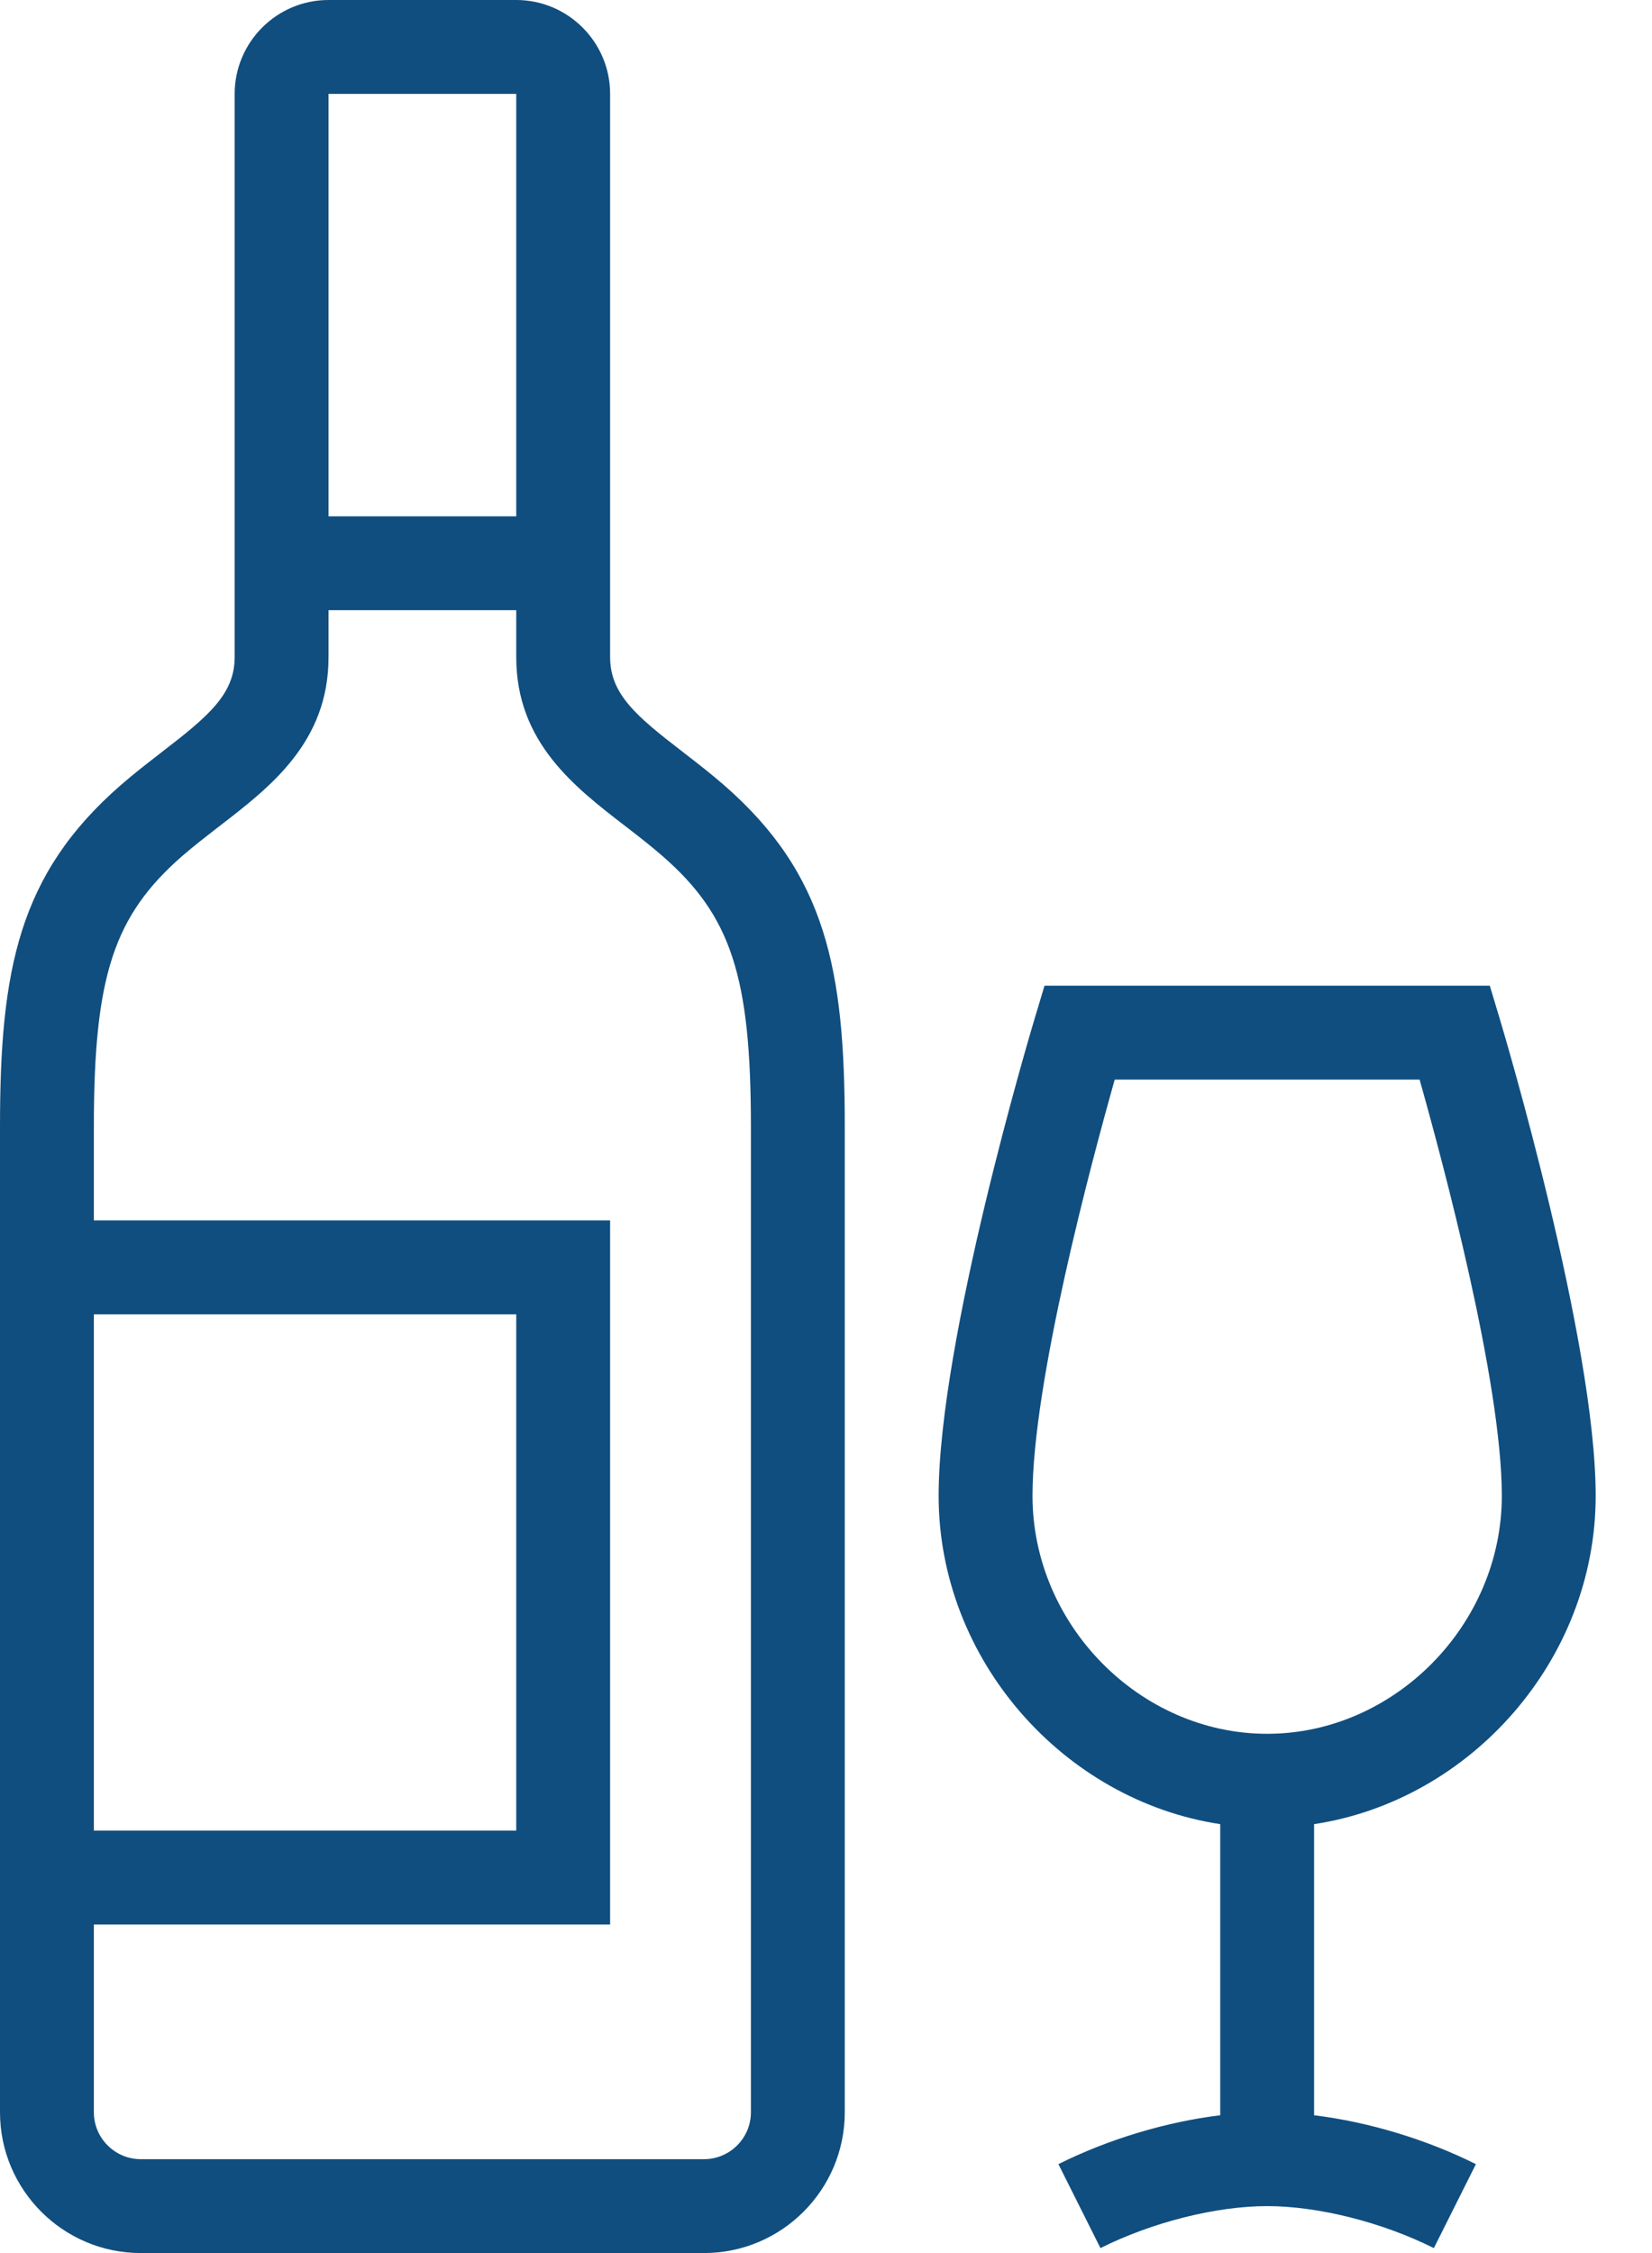 <svg width="22" height="30" viewBox="0 0 22 30" fill="none" xmlns="http://www.w3.org/2000/svg">
<path fill-rule="evenodd" clip-rule="evenodd" d="M4.375 8.75V8.125H6.875V8.75C6.875 9.883 7.649 10.478 8.331 11.003L8.364 11.028C8.517 11.147 8.672 11.267 8.822 11.398C9.736 12.194 10 13.002 10 15V28.125C10 28.47 9.719 28.75 9.375 28.75H1.875C1.531 28.75 1.25 28.47 1.25 28.125V25.625H8.125V16.25H1.25V15C1.25 13.002 1.514 12.194 2.428 11.397C2.577 11.268 2.732 11.148 2.885 11.029L2.885 11.029L2.919 11.003C3.601 10.478 4.375 9.883 4.375 8.75ZM6.875 6.875H4.375V1.25H6.875V6.875ZM1.25 17.5V24.375H6.875V17.5H1.25ZM1.875 30H9.375C10.409 30 11.25 29.159 11.25 28.125V15C11.25 12.915 11.002 11.64 9.644 10.456C9.469 10.303 9.285 10.161 9.105 10.022L9.105 10.022L9.094 10.013C8.475 9.537 8.125 9.243 8.125 8.75V1.25C8.125 0.561 7.564 0 6.875 0H4.375C3.686 0 3.125 0.561 3.125 1.25V8.75C3.125 9.243 2.775 9.537 2.156 10.013L2.145 10.022L2.145 10.022C1.965 10.161 1.781 10.303 1.606 10.456C0.248 11.64 0 12.915 0 15V28.125C0 29.159 0.841 30 1.875 30ZM13.75 19.917C13.75 18.403 14.531 15.487 14.845 14.375H18.905C19.219 15.487 20 18.402 20 19.917C20 21.635 18.569 23.086 16.875 23.086C15.181 23.086 13.75 21.635 13.75 19.917ZM12.5 19.917C12.5 22.099 14.162 23.972 16.25 24.289V28.165C15.532 28.253 14.762 28.483 14.095 28.816L14.655 29.934C15.344 29.589 16.195 29.375 16.875 29.375C17.555 29.375 18.405 29.589 19.095 29.934L19.655 28.816C18.988 28.483 18.218 28.253 17.5 28.165V24.289C19.588 23.972 21.25 22.099 21.25 19.917C21.25 17.849 20.026 13.744 19.974 13.571L19.84 13.125H13.91L13.776 13.571C13.724 13.744 12.5 17.849 12.5 19.917Z" fill="#104E7F"/>
</svg>
